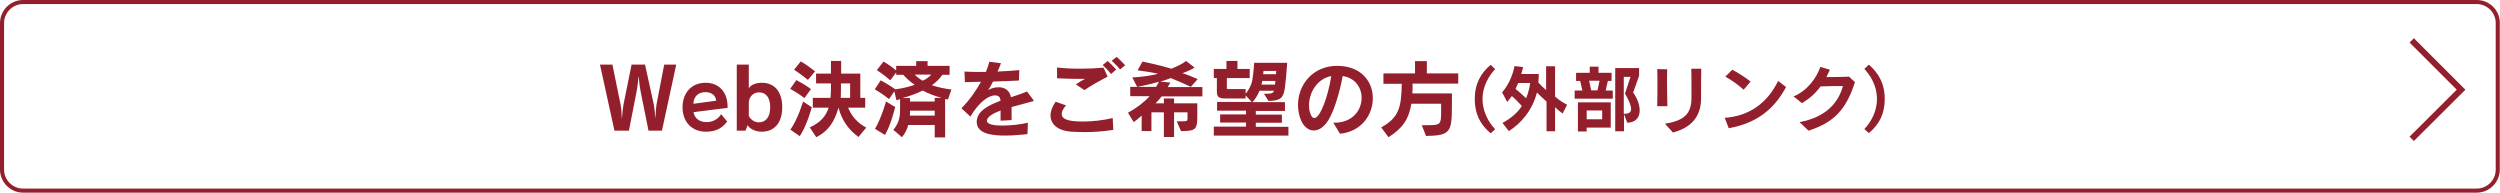 <?xml version="1.0" encoding="utf-8"?>
<!-- Generator: Adobe Illustrator 21.0.0, SVG Export Plug-In . SVG Version: 6.00 Build 0)  -->
<svg version="1.1" id="レイヤー_1" xmlns="http://www.w3.org/2000/svg" xmlns:xlink="http://www.w3.org/1999/xlink" x="0px"
	 y="0px" viewBox="0 0 1226.3 94.6" style="enable-background:new 0 0 1226.3 94.6;" xml:space="preserve">
<style type="text/css">
	.st0{fill:#941F2C;}
	.st1{fill:none;stroke:#941F2C;stroke-width:3;stroke-miterlimit:10;}
</style>
<g>
	<g>
		<path class="st0" d="M318.1,64.1l-3.9-19.4c-0.4-2-0.8-5.5-0.9-7.1h-0.1c-0.1,1.6-0.5,5.1-0.9,7.1l-3.8,19.4h-7.1l-7.1-32.4h6.1
			l4,19.6c0.4,1.8,0.5,4.6,0.6,6.6h0.1c0.1-1.8,0.4-4.8,0.7-6.5l4-19.7h6.6l4.3,19.6c0.3,1.5,0.6,4.3,0.7,6.4h0.1
			c0.1-2.1,0.3-4.9,0.5-6.3l3.8-19.7h5.9l-7,32.4H318.1z"/>
		<path class="st0" d="M356.7,59.6c-2.4,3.2-5.4,5-10.4,5c-6.9,0-11.5-4.7-11.5-12c0-6.8,4.2-12,11.3-12c6.6,0,10.8,4.6,10.8,11.7
			v0.6l-16.7,2.1c0.5,3.2,3.1,4.9,6.4,4.9c2.9,0,5.7-1.4,7.1-3.9L356.7,59.6z M351.3,49.4c-0.2-2.6-2.3-4.2-5.3-4.2
			c-3.4,0-5.7,2-5.9,5.7L351.3,49.4z"/>
		<path class="st0" d="M361.4,64.1V31.7h5.9v11.6c1-1.7,3.5-2.7,6.4-2.7c6.1,0,10,4.2,10,12c0,7.9-4.1,12-10,12c-3,0-5.9-1.3-7-3.2
			l-1,2.7H361.4z M367.2,56.8c1,1.7,2.6,3.2,5.1,3.2c3.2,0,5.5-2.4,5.5-7.4c0-4.9-2.2-7.3-5.5-7.3c-2.8,0-5,2.2-5,5.2V56.8z"/>
		<path class="st0" d="M394.6,48.1c-3.7-2.8-7-4.5-7-4.5l3-4.3c0,0,3.4,1.6,7.2,4.4L394.6,48.1z M387.7,63.6
			c3.9-5.6,6.2-13.8,6.2-13.8l4.3,2.8c0,0-2.2,8.6-5.9,14.2L387.7,63.6z M396.3,39.2c-3.4-2.8-6.8-5-6.8-5l3.3-4.1
			c0,0,3.3,1.9,7,4.9L396.3,39.2z M421.1,67.2c-4.5-3.3-8.1-7.8-9.8-14.4c-2,7.1-5.1,11.6-10.9,14.5l-3.2-4.8
			c5.2-2.4,7.8-5.3,9.3-9.7h-7.8V48h8.7c0.2-2,0.2-4.6,0.2-7.1h-7.3v-4.8h7.3v-6.2h5v6.2h9.4V48h2.4v4.8H416
			c1.8,4.3,4.5,7.4,8.9,9.8L421.1,67.2z M417,40.9h-4.5v2.8c0,1.4,0,2.8-0.1,4.3h4.6V40.9z"/>
		<path class="st0" d="M458.5,67.2v-5.9h-13c-0.5,2-1.5,4.2-3.1,6l-4.2-3.6c3-3.6,3.3-6.7,3.3-10.3v-4.8c-0.4,0.2-1.2,0.5-1.8,0.5
			l-1-4.3l-2.6,3.8c-3.4-2.7-7-4.8-7-4.8l2.9-4.4c0,0,3.6,1.9,7.2,4.4c3.2-0.4,6.3-1.1,9.5-2.2c-2.2-1.4-4.2-3.3-5.6-4.9h-3.5v-1.2
			l-2.9,3.9c-3.3-2.9-6.6-5-6.6-5l3.3-4.2c0,0,3.4,1.9,6.2,4.4v-2.3h9.8v-2.3h5.6v2.3h10.8v4.4h-3.6c-0.8,1.4-2.9,3.6-5.1,5.1
			c2.5,0.9,6.2,1.7,9.6,2.1l-1.7,4.9c-0.6-0.1-1-0.2-1.4-0.2v18.8H458.5z M429.2,63.2c3.2-5.4,5.4-13.4,5.4-13.4l4.5,2.7
			c0,0-2,8.6-5,13.7L429.2,63.2z M458.5,48h3.4c-3.1-0.8-6.8-2.2-9.3-3.6c-2.7,1.4-6.3,2.7-9.9,3.7h3.7v1.7h12.1V48z M458.5,54.3
			h-12.1c0,0.5,0,1.8-0.1,2.4h12.2V54.3z M448.7,36.6c1,1.1,2.5,2.2,3.9,3c1.6-0.7,3.2-1.9,4.2-3H448.7z"/>
		<path class="st0" d="M504,65.8c-2.4,0.2-6.6,0.7-10.9,0.7c-5.1,0-14-0.4-14-6.7c0-5.1,5.3-8,11.7-10.4c-0.2-1.5-0.6-2.6-2.8-2.6
			c-3.4,0-8.2,3.9-12,10.4l-4.4-4.1c4-4,7.2-8.7,9.6-13c-2.5,0.1-5.3,0.1-7.9,0.2l-0.2-5.2c1.9,0.1,4.2,0.2,6.6,0.2
			c1.2,0,2.5,0,3.9,0c0.7-1.7,1.3-3.5,1.7-5l5.7,0.7c-0.5,1.4-1.1,2.8-1.7,4.1c4-0.2,7.8-0.4,10.7-0.7l-0.2,5.1
			c-4.1,0.2-8.4,0.4-12.7,0.5c-0.8,1.7-1.7,3.2-2.4,4.2c1.4-0.9,3.3-1.4,5.1-1.4c2.6,0,5.4,1.1,6.1,4.9c2.7-0.9,5.4-1.8,7.9-2.8
			l3.4,4.6c-3,0.9-7.1,1.9-11,3v6.4l-5.4,0.3c0-1.9,0-3.6,0-5c-3.9,1.5-6.7,3.2-6.7,5v0.1c0.1,1.7,3.4,2.3,7.6,2.3s9.2-0.6,12.5-1.4
			L504,65.8z"/>
		<path class="st0" d="M546.1,63.7c-5.1,0.8-9.6,1.1-13.9,1.1c-2.2,0-4.4-0.1-6.6-0.2c-7.1-0.5-10.3-3.9-10.3-8
			c0-2.1,0.9-4.4,2.5-6.7l5.1,1.8c-1.4,1.6-2.1,3-2.1,4.2c0,3.3,5.4,3.7,10.6,3.7c4.4,0,9.3-0.5,14.4-1.7L546.1,63.7z M527.7,41.4
			c2.3-1.5,2.6-1.7,4.5-2.7c-0.8,0-1.8,0-2.8,0c-2.9,0-6.7-0.1-10.9-0.3l0-5.3c3.1,0.4,7.2,0.6,11.5,0.6c3.9,0,8-0.2,11.3-0.5l2,4.4
			c-3.9,2-7.8,4.2-11.4,6.6L527.7,41.4z M545,36.3c-1.2-1.5-2.7-3.1-4.1-4.4l2.4-2c1.5,1.3,2.9,2.7,4.2,4.2L545,36.3z M549.4,34.1
			c-1.1-1.5-2.6-2.9-4.1-4.3l2.4-1.9c1.5,1.2,2.9,2.7,4.2,4.1L549.4,34.1z"/>
		<path class="st0" d="M577.2,59.5h2.4c2.8,0,2.9-0.1,2.9-1.6v-2.8h-6.6v12.1h-5V55.1h-6.1v9.2H560v-7.6c-1.3,1.2-2.5,2.2-3.9,3.2
			l-2.8-4.6c4.2-2.3,8.1-5.3,10.6-8.1h-9.5v-4.6h12.7c0.5-0.8,1-1.8,1.4-2.5c-3.2,0.9-6.8,1.8-10.7,2.5l-2.4-4.6
			c4.9-0.3,9.2-0.9,12.7-1.8c-2.9-0.7-7.6-1.4-10.1-1.7l2.4-4.3c3.4,0.7,8.4,1.8,14.2,3.5c3.2-1.3,5.4-2.4,7.2-3.8l4.2,3.3
			c-1.4,0.8-3.7,1.9-6,2.7c2.3,0.7,5.3,1.9,7.5,2.9l-3.4,3.8c-3.4-1.6-6.5-3-9.8-4.3c-2,0.8-3.6,1.3-5.2,1.7l5,0.5
			c-0.3,0.6-0.9,1.4-1.3,2.2h17v4.6h-20c-0.8,1.1-1.9,2.3-3,3.4h4.1v-2.4h5v2.4h11.4v5.8c0,7-0.6,7.8-8,7.8L577.2,59.5z"/>
		<path class="st0" d="M595.4,66.4v-4.3h15.8v-2h-12.7v-4h12.7v-1.8h-14.2v-4.3H614l-3-3.2v1.5h-9.8c-3.2,0-4.3-0.7-4.3-3.2v-6.8
			h-1.5v-4.5h6.2v-3.9h5.4v3.9h6v4.5h-11.2v4.9c0,0.4,0.1,0.5,0.9,0.5h8.3V46c1.6-2,2.8-4.1,3.3-6.8c0.6-3.3,0.9-8.4,0.9-8.4h16.2
			c-0.3,4.9-0.8,9.9-1.2,12.7c-0.7,4.4-2,6-8,6L620,46c3.7,0,4.5-0.2,4.9-1.5h-7.1c-0.8,2-1.9,3.9-3.4,5.6h15.9v4.3h-14.3v1.8h12.8
			v4h-12.8v2H632v4.3H595.4z M619.2,39.6c0,0.2,0,0.3-0.1,0.5c-0.1,0.5-0.2,0.9-0.3,1.4h6.6c0.1-0.6,0.1-1.2,0.2-1.8H619.2z
			 M619.8,34.8c0,0-0.1,0.7-0.2,1.6h6.3c0-0.6,0.1-1.1,0.1-1.6H619.8z"/>
		<path class="st0" d="M654,60.2h0.5c9,0,13.4-6.2,13.4-12.2c0-5-3.1-9.8-9.3-10.7c-1.3,7.6-4.2,17-6.8,21.3
			c-2.2,3.7-4.9,5.4-7.3,5.4c-5.5,0-7.8-7.2-7.8-12.5c0-10.1,7.4-19.2,19.2-19.2c11.5,0,17.5,7.4,17.5,15.9
			c0,8.1-5.6,16.4-16.1,17.4L654,60.2z M642.1,51.7c0,1.2,0.1,2.4,0.5,3.5c0.5,1.8,1.2,2.7,2.1,2.7c2.9,0,6.8-10.7,8.3-20.6
			C645.6,38.8,642.1,45.9,642.1,51.7z"/>
		<path class="st0" d="M697.4,61.4h3.1c6,0,6.4-0.4,6.4-6.3v-4.2h-14.6c-1.2,7.4-4.2,12-11.2,16.4l-3.6-4.8
			c8.7-4.8,9.9-9.8,10.1-21.4h-9v-5.1h15.5v-6h5.8v6h15.4V41h-22.4c0,1.7,0,3.3-0.1,4.8h19.4v4.7c0,14.5-0.5,15.9-12.7,16.2
			L697.4,61.4z"/>
		<path class="st0" d="M731.2,65.4c-5.5-4.6-7.8-10-7.8-16.8c0-7.7,3.1-12.9,7.8-16.8l2.2,2.1c-3.1,3.3-6.2,8.5-6.2,14.7
			c0,5.9,2.8,11.2,6.2,14.8L731.2,65.4z"/>
		<path class="st0" d="M758.6,64.5V49.8c-1.7-1.5-3.3-3-4.7-4.4c-2.3,8.9-8,15.3-13.8,18.9l-3.1-4c4.4-2.4,7.4-5.1,9.5-8.3
			c-1.9-2.1-3.4-3.6-4.9-4.9c-1.1,1.6-2.3,2.9-2.3,2.9l-2.5-4.7c0,0,4.6-4.8,6.1-12.9l4.2,0.5c-0.5,2.2-0.2,1.1-0.9,3.4h8.6
			c0,1.3-0.1,3-0.2,4.2c1.1,1.2,2.5,2.6,3.8,3.7V32.5h4.4v14.9c2,1.7,3.5,2.7,5.9,4l-2.2,4.3c-1.3-1-2.5-1.9-3.7-3.1v11.8H758.6z
			 M744.7,40.7c-0.4,1-0.9,2.1-1.3,2.9c1.5,1.2,3.4,2.9,5.2,4.6c1-2.5,1.6-4.8,2-7.5H744.7z"/>
		<path class="st0" d="M772.4,48.4v-4h3.8l-1.1-4.7h-2v-4h6.7v-3h4.3v3h6.4v4h-1.8l-1.1,4.7h3.5v4H772.4z M778.3,62.5v2H774V50.2
			h16.1v12.4H778.3z M785.9,54.2h-7.6v4.3h7.6V54.2z M784.6,39.6h-5.1l1,4.7h3.1L784.6,39.6z M792.3,64.5V33.4H804v3.8l-2.9,8.2
			c2,2.8,3.2,6,3.2,8.7c0,3.4-1.8,6-6.1,6.1l-1.6-4.2v8.4H792.3z M796.9,55.8c2.1,0,3.2-0.7,3.2-2.4c0-1.6-1-4-3-7.5l2.7-8.2h-3.3
			v18.1H796.9z"/>
		<path class="st0" d="M812.9,52.1c0.1-3.7,0.1-7.8,0.1-11.5c0-2.4,0-4.8-0.1-6.7l4.9,0.1c-0.1,1.9-0.1,4-0.1,6.2
			c0,3.8,0.1,8,0.2,11.9L812.9,52.1z M816.7,60.7c9.2-1.5,12.9-4.7,13-12.4c0-1.7,0-3.7,0-5.9c0-2.7,0-5.7-0.1-8.7l4.9,0
			c-0.1,5-0.1,10.6-0.1,14.5c0,7.1-2.9,13.9-13.8,16.8L816.7,60.7z"/>
		<path class="st0" d="M876.1,42.7c-5.8,10.8-14.3,17.7-28.1,20.2l-2-5.1c12.8-0.9,21.3-8,26.2-18.1L876.1,42.7z M855.3,44
			c-2.4-2.2-6.5-5.1-9-6.4l3.4-3.4c2.7,1.4,6.5,3.8,9,5.8L855.3,44z"/>
		<path class="st0" d="M882.7,59.9c13.7-2.5,19.3-10.3,21.3-17.7c-3.2,0-7.1,0-11,0.2c-2.3,3.2-5.1,5.8-9.1,8.2l-4.1-3.3
			c7-2.9,11.5-9.6,13.1-14.5l4.7,1.4c-0.6,1.2-1.1,2.4-1.7,3.6h2c3.2,0,6.5-0.1,9.1-0.2l2.9,2.7c-4.4,13.5-10.2,19.7-22.8,23.8
			L882.7,59.9z"/>
		<path class="st0" d="M914.5,63.3c3.4-3.6,6.2-8.8,6.2-14.8c0-6.2-3.1-11.4-6.2-14.7l2.2-2.1c4.6,4,7.8,9.1,7.8,16.8
			c0,6.9-2.3,12.2-7.8,16.8L914.5,63.3z"/>
	</g>
	<g>
		<path class="st0" d="M1214.9,2c5.1,0,9.3,4.2,9.3,9.3v71.9c0,5.1-4.2,9.3-9.3,9.3H11.3c-5.1,0-9.3-4.2-9.3-9.3V11.3
			C2,6.2,6.2,2,11.3,2H1214.9 M1214.9,0H11.3C5.1,0,0,5.1,0,11.3v71.9c0,6.2,5.1,11.3,11.3,11.3h1203.6c6.2,0,11.3-5.1,11.3-11.3
			V11.3C1226.3,5.1,1221.2,0,1214.9,0L1214.9,0z"/>
	</g>
	<polyline class="st1" points="1183,19.8 1207.2,44 1183,68.1 	"/>
</g>
</svg>
